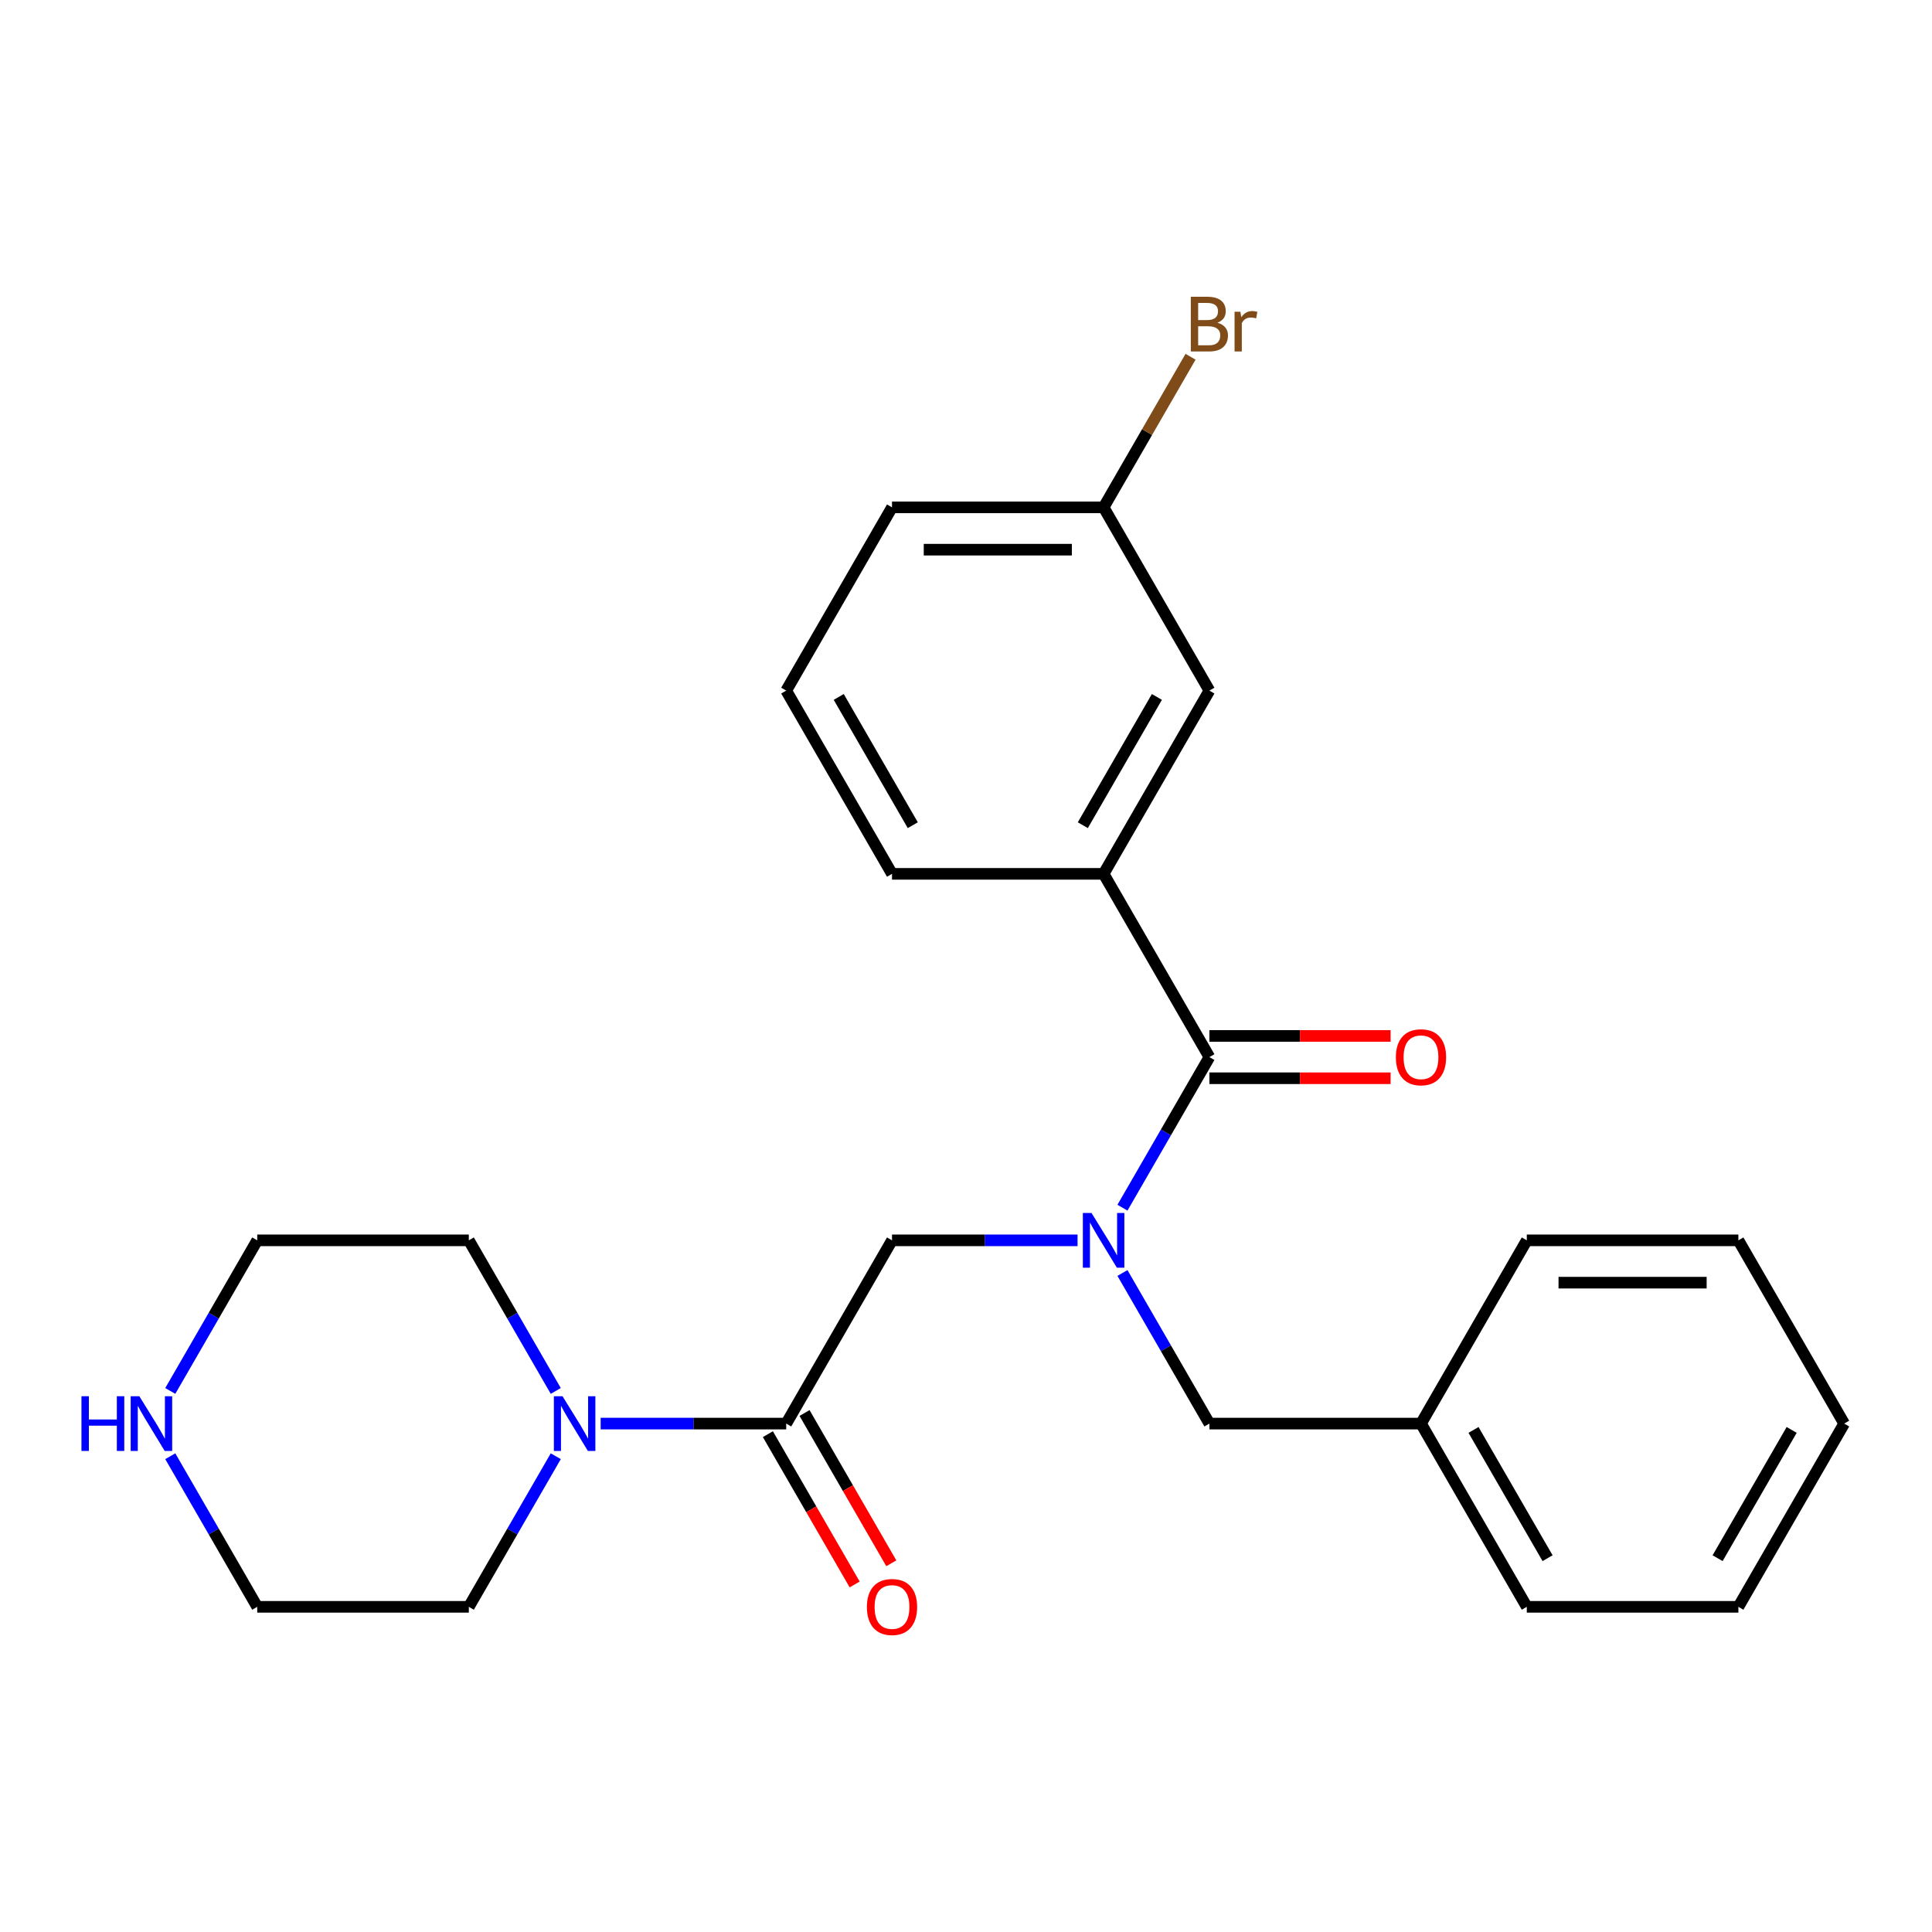 <?xml version='1.0' encoding='iso-8859-1'?>
<svg version='1.1' baseProfile='full'
              xmlns='http://www.w3.org/2000/svg'
                      xmlns:rdkit='http://www.rdkit.org/xml'
                      xmlns:xlink='http://www.w3.org/1999/xlink'
                  xml:space='preserve'
width='1000px' height='1000px' viewBox='0 0 1000 1000'>
<!-- END OF HEADER -->
<rect style='opacity:1.0;fill:#FFFFFF;stroke:none' width='1000' height='1000' x='0' y='0'> </rect>
<path class='bond-0' d='M 580.979,625.101 L 603.481,586.126' style='fill:none;fill-rule:evenodd;stroke:#0000FF;stroke-width:6px;stroke-linecap:butt;stroke-linejoin:miter;stroke-opacity:1' />
<path class='bond-0' d='M 603.481,586.126 L 625.984,547.151' style='fill:none;fill-rule:evenodd;stroke:#000000;stroke-width:6px;stroke-linecap:butt;stroke-linejoin:miter;stroke-opacity:1' />
<path class='bond-3' d='M 557.745,641.999 L 509.724,641.999' style='fill:none;fill-rule:evenodd;stroke:#0000FF;stroke-width:6px;stroke-linecap:butt;stroke-linejoin:miter;stroke-opacity:1' />
<path class='bond-3' d='M 509.724,641.999 L 461.703,641.999' style='fill:none;fill-rule:evenodd;stroke:#000000;stroke-width:6px;stroke-linecap:butt;stroke-linejoin:miter;stroke-opacity:1' />
<path class='bond-5' d='M 580.979,658.897 L 603.481,697.872' style='fill:none;fill-rule:evenodd;stroke:#0000FF;stroke-width:6px;stroke-linecap:butt;stroke-linejoin:miter;stroke-opacity:1' />
<path class='bond-5' d='M 603.481,697.872 L 625.984,736.846' style='fill:none;fill-rule:evenodd;stroke:#000000;stroke-width:6px;stroke-linecap:butt;stroke-linejoin:miter;stroke-opacity:1' />
<path class='bond-4' d='M 625.984,547.151 L 571.223,452.303' style='fill:none;fill-rule:evenodd;stroke:#000000;stroke-width:6px;stroke-linecap:butt;stroke-linejoin:miter;stroke-opacity:1' />
<path class='bond-6' d='M 625.984,558.103 L 672.875,558.103' style='fill:none;fill-rule:evenodd;stroke:#000000;stroke-width:6px;stroke-linecap:butt;stroke-linejoin:miter;stroke-opacity:1' />
<path class='bond-6' d='M 672.875,558.103 L 719.766,558.103' style='fill:none;fill-rule:evenodd;stroke:#FF0000;stroke-width:6px;stroke-linecap:butt;stroke-linejoin:miter;stroke-opacity:1' />
<path class='bond-6' d='M 625.984,536.199 L 672.875,536.199' style='fill:none;fill-rule:evenodd;stroke:#000000;stroke-width:6px;stroke-linecap:butt;stroke-linejoin:miter;stroke-opacity:1' />
<path class='bond-6' d='M 672.875,536.199 L 719.766,536.199' style='fill:none;fill-rule:evenodd;stroke:#FF0000;stroke-width:6px;stroke-linecap:butt;stroke-linejoin:miter;stroke-opacity:1' />
<path class='bond-1' d='M 406.942,736.846 L 461.703,641.999' style='fill:none;fill-rule:evenodd;stroke:#000000;stroke-width:6px;stroke-linecap:butt;stroke-linejoin:miter;stroke-opacity:1' />
<path class='bond-2' d='M 406.942,736.846 L 358.921,736.846' style='fill:none;fill-rule:evenodd;stroke:#000000;stroke-width:6px;stroke-linecap:butt;stroke-linejoin:miter;stroke-opacity:1' />
<path class='bond-2' d='M 358.921,736.846 L 310.9,736.846' style='fill:none;fill-rule:evenodd;stroke:#0000FF;stroke-width:6px;stroke-linecap:butt;stroke-linejoin:miter;stroke-opacity:1' />
<path class='bond-7' d='M 397.457,742.322 L 419.913,781.217' style='fill:none;fill-rule:evenodd;stroke:#000000;stroke-width:6px;stroke-linecap:butt;stroke-linejoin:miter;stroke-opacity:1' />
<path class='bond-7' d='M 419.913,781.217 L 442.369,820.112' style='fill:none;fill-rule:evenodd;stroke:#FF0000;stroke-width:6px;stroke-linecap:butt;stroke-linejoin:miter;stroke-opacity:1' />
<path class='bond-7' d='M 416.427,731.37 L 438.883,770.265' style='fill:none;fill-rule:evenodd;stroke:#000000;stroke-width:6px;stroke-linecap:butt;stroke-linejoin:miter;stroke-opacity:1' />
<path class='bond-7' d='M 438.883,770.265 L 461.339,809.16' style='fill:none;fill-rule:evenodd;stroke:#FF0000;stroke-width:6px;stroke-linecap:butt;stroke-linejoin:miter;stroke-opacity:1' />
<path class='bond-13' d='M 287.666,753.744 L 265.163,792.719' style='fill:none;fill-rule:evenodd;stroke:#0000FF;stroke-width:6px;stroke-linecap:butt;stroke-linejoin:miter;stroke-opacity:1' />
<path class='bond-13' d='M 265.163,792.719 L 242.661,831.694' style='fill:none;fill-rule:evenodd;stroke:#000000;stroke-width:6px;stroke-linecap:butt;stroke-linejoin:miter;stroke-opacity:1' />
<path class='bond-14' d='M 287.666,719.948 L 265.163,680.974' style='fill:none;fill-rule:evenodd;stroke:#0000FF;stroke-width:6px;stroke-linecap:butt;stroke-linejoin:miter;stroke-opacity:1' />
<path class='bond-14' d='M 265.163,680.974 L 242.661,641.999' style='fill:none;fill-rule:evenodd;stroke:#000000;stroke-width:6px;stroke-linecap:butt;stroke-linejoin:miter;stroke-opacity:1' />
<path class='bond-8' d='M 571.223,452.303 L 625.984,357.456' style='fill:none;fill-rule:evenodd;stroke:#000000;stroke-width:6px;stroke-linecap:butt;stroke-linejoin:miter;stroke-opacity:1' />
<path class='bond-8' d='M 560.468,427.124 L 598.8,360.731' style='fill:none;fill-rule:evenodd;stroke:#000000;stroke-width:6px;stroke-linecap:butt;stroke-linejoin:miter;stroke-opacity:1' />
<path class='bond-15' d='M 571.223,452.303 L 461.703,452.303' style='fill:none;fill-rule:evenodd;stroke:#000000;stroke-width:6px;stroke-linecap:butt;stroke-linejoin:miter;stroke-opacity:1' />
<path class='bond-11' d='M 625.984,736.846 L 735.504,736.846' style='fill:none;fill-rule:evenodd;stroke:#000000;stroke-width:6px;stroke-linecap:butt;stroke-linejoin:miter;stroke-opacity:1' />
<path class='bond-10' d='M 625.984,357.456 L 571.223,262.608' style='fill:none;fill-rule:evenodd;stroke:#000000;stroke-width:6px;stroke-linecap:butt;stroke-linejoin:miter;stroke-opacity:1' />
<path class='bond-9' d='M 88.136,719.948 L 110.639,680.974' style='fill:none;fill-rule:evenodd;stroke:#0000FF;stroke-width:6px;stroke-linecap:butt;stroke-linejoin:miter;stroke-opacity:1' />
<path class='bond-9' d='M 110.639,680.974 L 133.141,641.999' style='fill:none;fill-rule:evenodd;stroke:#000000;stroke-width:6px;stroke-linecap:butt;stroke-linejoin:miter;stroke-opacity:1' />
<path class='bond-26' d='M 88.136,753.744 L 110.639,792.719' style='fill:none;fill-rule:evenodd;stroke:#0000FF;stroke-width:6px;stroke-linecap:butt;stroke-linejoin:miter;stroke-opacity:1' />
<path class='bond-26' d='M 110.639,792.719 L 133.141,831.694' style='fill:none;fill-rule:evenodd;stroke:#000000;stroke-width:6px;stroke-linecap:butt;stroke-linejoin:miter;stroke-opacity:1' />
<path class='bond-12' d='M 571.223,262.608 L 593.725,223.633' style='fill:none;fill-rule:evenodd;stroke:#000000;stroke-width:6px;stroke-linecap:butt;stroke-linejoin:miter;stroke-opacity:1' />
<path class='bond-12' d='M 593.725,223.633 L 616.227,184.658' style='fill:none;fill-rule:evenodd;stroke:#7F4C19;stroke-width:6px;stroke-linecap:butt;stroke-linejoin:miter;stroke-opacity:1' />
<path class='bond-27' d='M 571.223,262.608 L 461.703,262.608' style='fill:none;fill-rule:evenodd;stroke:#000000;stroke-width:6px;stroke-linecap:butt;stroke-linejoin:miter;stroke-opacity:1' />
<path class='bond-27' d='M 554.795,284.512 L 478.131,284.512' style='fill:none;fill-rule:evenodd;stroke:#000000;stroke-width:6px;stroke-linecap:butt;stroke-linejoin:miter;stroke-opacity:1' />
<path class='bond-20' d='M 735.504,736.846 L 790.264,831.694' style='fill:none;fill-rule:evenodd;stroke:#000000;stroke-width:6px;stroke-linecap:butt;stroke-linejoin:miter;stroke-opacity:1' />
<path class='bond-20' d='M 762.688,740.122 L 801.02,806.515' style='fill:none;fill-rule:evenodd;stroke:#000000;stroke-width:6px;stroke-linecap:butt;stroke-linejoin:miter;stroke-opacity:1' />
<path class='bond-21' d='M 735.504,736.846 L 790.264,641.999' style='fill:none;fill-rule:evenodd;stroke:#000000;stroke-width:6px;stroke-linecap:butt;stroke-linejoin:miter;stroke-opacity:1' />
<path class='bond-17' d='M 242.661,831.694 L 133.141,831.694' style='fill:none;fill-rule:evenodd;stroke:#000000;stroke-width:6px;stroke-linecap:butt;stroke-linejoin:miter;stroke-opacity:1' />
<path class='bond-16' d='M 242.661,641.999 L 133.141,641.999' style='fill:none;fill-rule:evenodd;stroke:#000000;stroke-width:6px;stroke-linecap:butt;stroke-linejoin:miter;stroke-opacity:1' />
<path class='bond-18' d='M 461.703,452.303 L 406.942,357.456' style='fill:none;fill-rule:evenodd;stroke:#000000;stroke-width:6px;stroke-linecap:butt;stroke-linejoin:miter;stroke-opacity:1' />
<path class='bond-18' d='M 472.458,427.124 L 434.126,360.731' style='fill:none;fill-rule:evenodd;stroke:#000000;stroke-width:6px;stroke-linecap:butt;stroke-linejoin:miter;stroke-opacity:1' />
<path class='bond-19' d='M 406.942,357.456 L 461.703,262.608' style='fill:none;fill-rule:evenodd;stroke:#000000;stroke-width:6px;stroke-linecap:butt;stroke-linejoin:miter;stroke-opacity:1' />
<path class='bond-22' d='M 790.264,831.694 L 899.785,831.694' style='fill:none;fill-rule:evenodd;stroke:#000000;stroke-width:6px;stroke-linecap:butt;stroke-linejoin:miter;stroke-opacity:1' />
<path class='bond-23' d='M 790.264,641.999 L 899.785,641.999' style='fill:none;fill-rule:evenodd;stroke:#000000;stroke-width:6px;stroke-linecap:butt;stroke-linejoin:miter;stroke-opacity:1' />
<path class='bond-23' d='M 806.693,663.903 L 883.357,663.903' style='fill:none;fill-rule:evenodd;stroke:#000000;stroke-width:6px;stroke-linecap:butt;stroke-linejoin:miter;stroke-opacity:1' />
<path class='bond-25' d='M 899.785,831.694 L 954.545,736.846' style='fill:none;fill-rule:evenodd;stroke:#000000;stroke-width:6px;stroke-linecap:butt;stroke-linejoin:miter;stroke-opacity:1' />
<path class='bond-25' d='M 889.03,806.515 L 927.362,740.122' style='fill:none;fill-rule:evenodd;stroke:#000000;stroke-width:6px;stroke-linecap:butt;stroke-linejoin:miter;stroke-opacity:1' />
<path class='bond-24' d='M 899.785,641.999 L 954.545,736.846' style='fill:none;fill-rule:evenodd;stroke:#000000;stroke-width:6px;stroke-linecap:butt;stroke-linejoin:miter;stroke-opacity:1' />
<path  class='atom-0' d='M 564.963 627.839
L 574.243 642.839
Q 575.163 644.319, 576.643 646.999
Q 578.123 649.679, 578.203 649.839
L 578.203 627.839
L 581.963 627.839
L 581.963 656.159
L 578.083 656.159
L 568.123 639.759
Q 566.963 637.839, 565.723 635.639
Q 564.523 633.439, 564.163 632.759
L 564.163 656.159
L 560.483 656.159
L 560.483 627.839
L 564.963 627.839
' fill='#0000FF'/>
<path  class='atom-3' d='M 291.162 722.686
L 300.442 737.686
Q 301.362 739.166, 302.842 741.846
Q 304.322 744.526, 304.402 744.686
L 304.402 722.686
L 308.162 722.686
L 308.162 751.006
L 304.282 751.006
L 294.322 734.606
Q 293.162 732.686, 291.922 730.486
Q 290.722 728.286, 290.362 727.606
L 290.362 751.006
L 286.682 751.006
L 286.682 722.686
L 291.162 722.686
' fill='#0000FF'/>
<path  class='atom-7' d='M 722.504 547.231
Q 722.504 540.431, 725.864 536.631
Q 729.224 532.831, 735.504 532.831
Q 741.784 532.831, 745.144 536.631
Q 748.504 540.431, 748.504 547.231
Q 748.504 554.111, 745.104 558.031
Q 741.704 561.911, 735.504 561.911
Q 729.264 561.911, 725.864 558.031
Q 722.504 554.151, 722.504 547.231
M 735.504 558.711
Q 739.824 558.711, 742.144 555.831
Q 744.504 552.911, 744.504 547.231
Q 744.504 541.671, 742.144 538.871
Q 739.824 536.031, 735.504 536.031
Q 731.184 536.031, 728.824 538.831
Q 726.504 541.631, 726.504 547.231
Q 726.504 552.951, 728.824 555.831
Q 731.184 558.711, 735.504 558.711
' fill='#FF0000'/>
<path  class='atom-8' d='M 448.703 831.774
Q 448.703 824.974, 452.063 821.174
Q 455.423 817.374, 461.703 817.374
Q 467.983 817.374, 471.343 821.174
Q 474.703 824.974, 474.703 831.774
Q 474.703 838.654, 471.303 842.574
Q 467.903 846.454, 461.703 846.454
Q 455.463 846.454, 452.063 842.574
Q 448.703 838.694, 448.703 831.774
M 461.703 843.254
Q 466.023 843.254, 468.343 840.374
Q 470.703 837.454, 470.703 831.774
Q 470.703 826.214, 468.343 823.414
Q 466.023 820.574, 461.703 820.574
Q 457.383 820.574, 455.023 823.374
Q 452.703 826.174, 452.703 831.774
Q 452.703 837.494, 455.023 840.374
Q 457.383 843.254, 461.703 843.254
' fill='#FF0000'/>
<path  class='atom-10' d='M 42.16 722.686
L 46 722.686
L 46 734.726
L 60.48 734.726
L 60.48 722.686
L 64.32 722.686
L 64.32 751.006
L 60.48 751.006
L 60.48 737.926
L 46 737.926
L 46 751.006
L 42.16 751.006
L 42.16 722.686
' fill='#0000FF'/>
<path  class='atom-10' d='M 72.12 722.686
L 81.4 737.686
Q 82.32 739.166, 83.8 741.846
Q 85.28 744.526, 85.36 744.686
L 85.36 722.686
L 89.12 722.686
L 89.12 751.006
L 85.24 751.006
L 75.28 734.606
Q 74.12 732.686, 72.88 730.486
Q 71.68 728.286, 71.32 727.606
L 71.32 751.006
L 67.64 751.006
L 67.64 722.686
L 72.12 722.686
' fill='#0000FF'/>
<path  class='atom-13' d='M 630.124 167.04
Q 632.844 167.8, 634.204 169.48
Q 635.604 171.12, 635.604 173.56
Q 635.604 177.48, 633.084 179.72
Q 630.604 181.92, 625.884 181.92
L 616.364 181.92
L 616.364 153.6
L 624.724 153.6
Q 629.564 153.6, 632.004 155.56
Q 634.444 157.52, 634.444 161.12
Q 634.444 165.4, 630.124 167.04
M 620.164 156.8
L 620.164 165.68
L 624.724 165.68
Q 627.524 165.68, 628.964 164.56
Q 630.444 163.4, 630.444 161.12
Q 630.444 156.8, 624.724 156.8
L 620.164 156.8
M 625.884 178.72
Q 628.644 178.72, 630.124 177.4
Q 631.604 176.08, 631.604 173.56
Q 631.604 171.24, 629.964 170.08
Q 628.364 168.88, 625.284 168.88
L 620.164 168.88
L 620.164 178.72
L 625.884 178.72
' fill='#7F4C19'/>
<path  class='atom-13' d='M 642.044 161.36
L 642.484 164.2
Q 644.644 161, 648.164 161
Q 649.284 161, 650.804 161.4
L 650.204 164.76
Q 648.484 164.36, 647.524 164.36
Q 645.844 164.36, 644.724 165.04
Q 643.644 165.68, 642.764 167.24
L 642.764 181.92
L 639.004 181.92
L 639.004 161.36
L 642.044 161.36
' fill='#7F4C19'/>
</svg>
